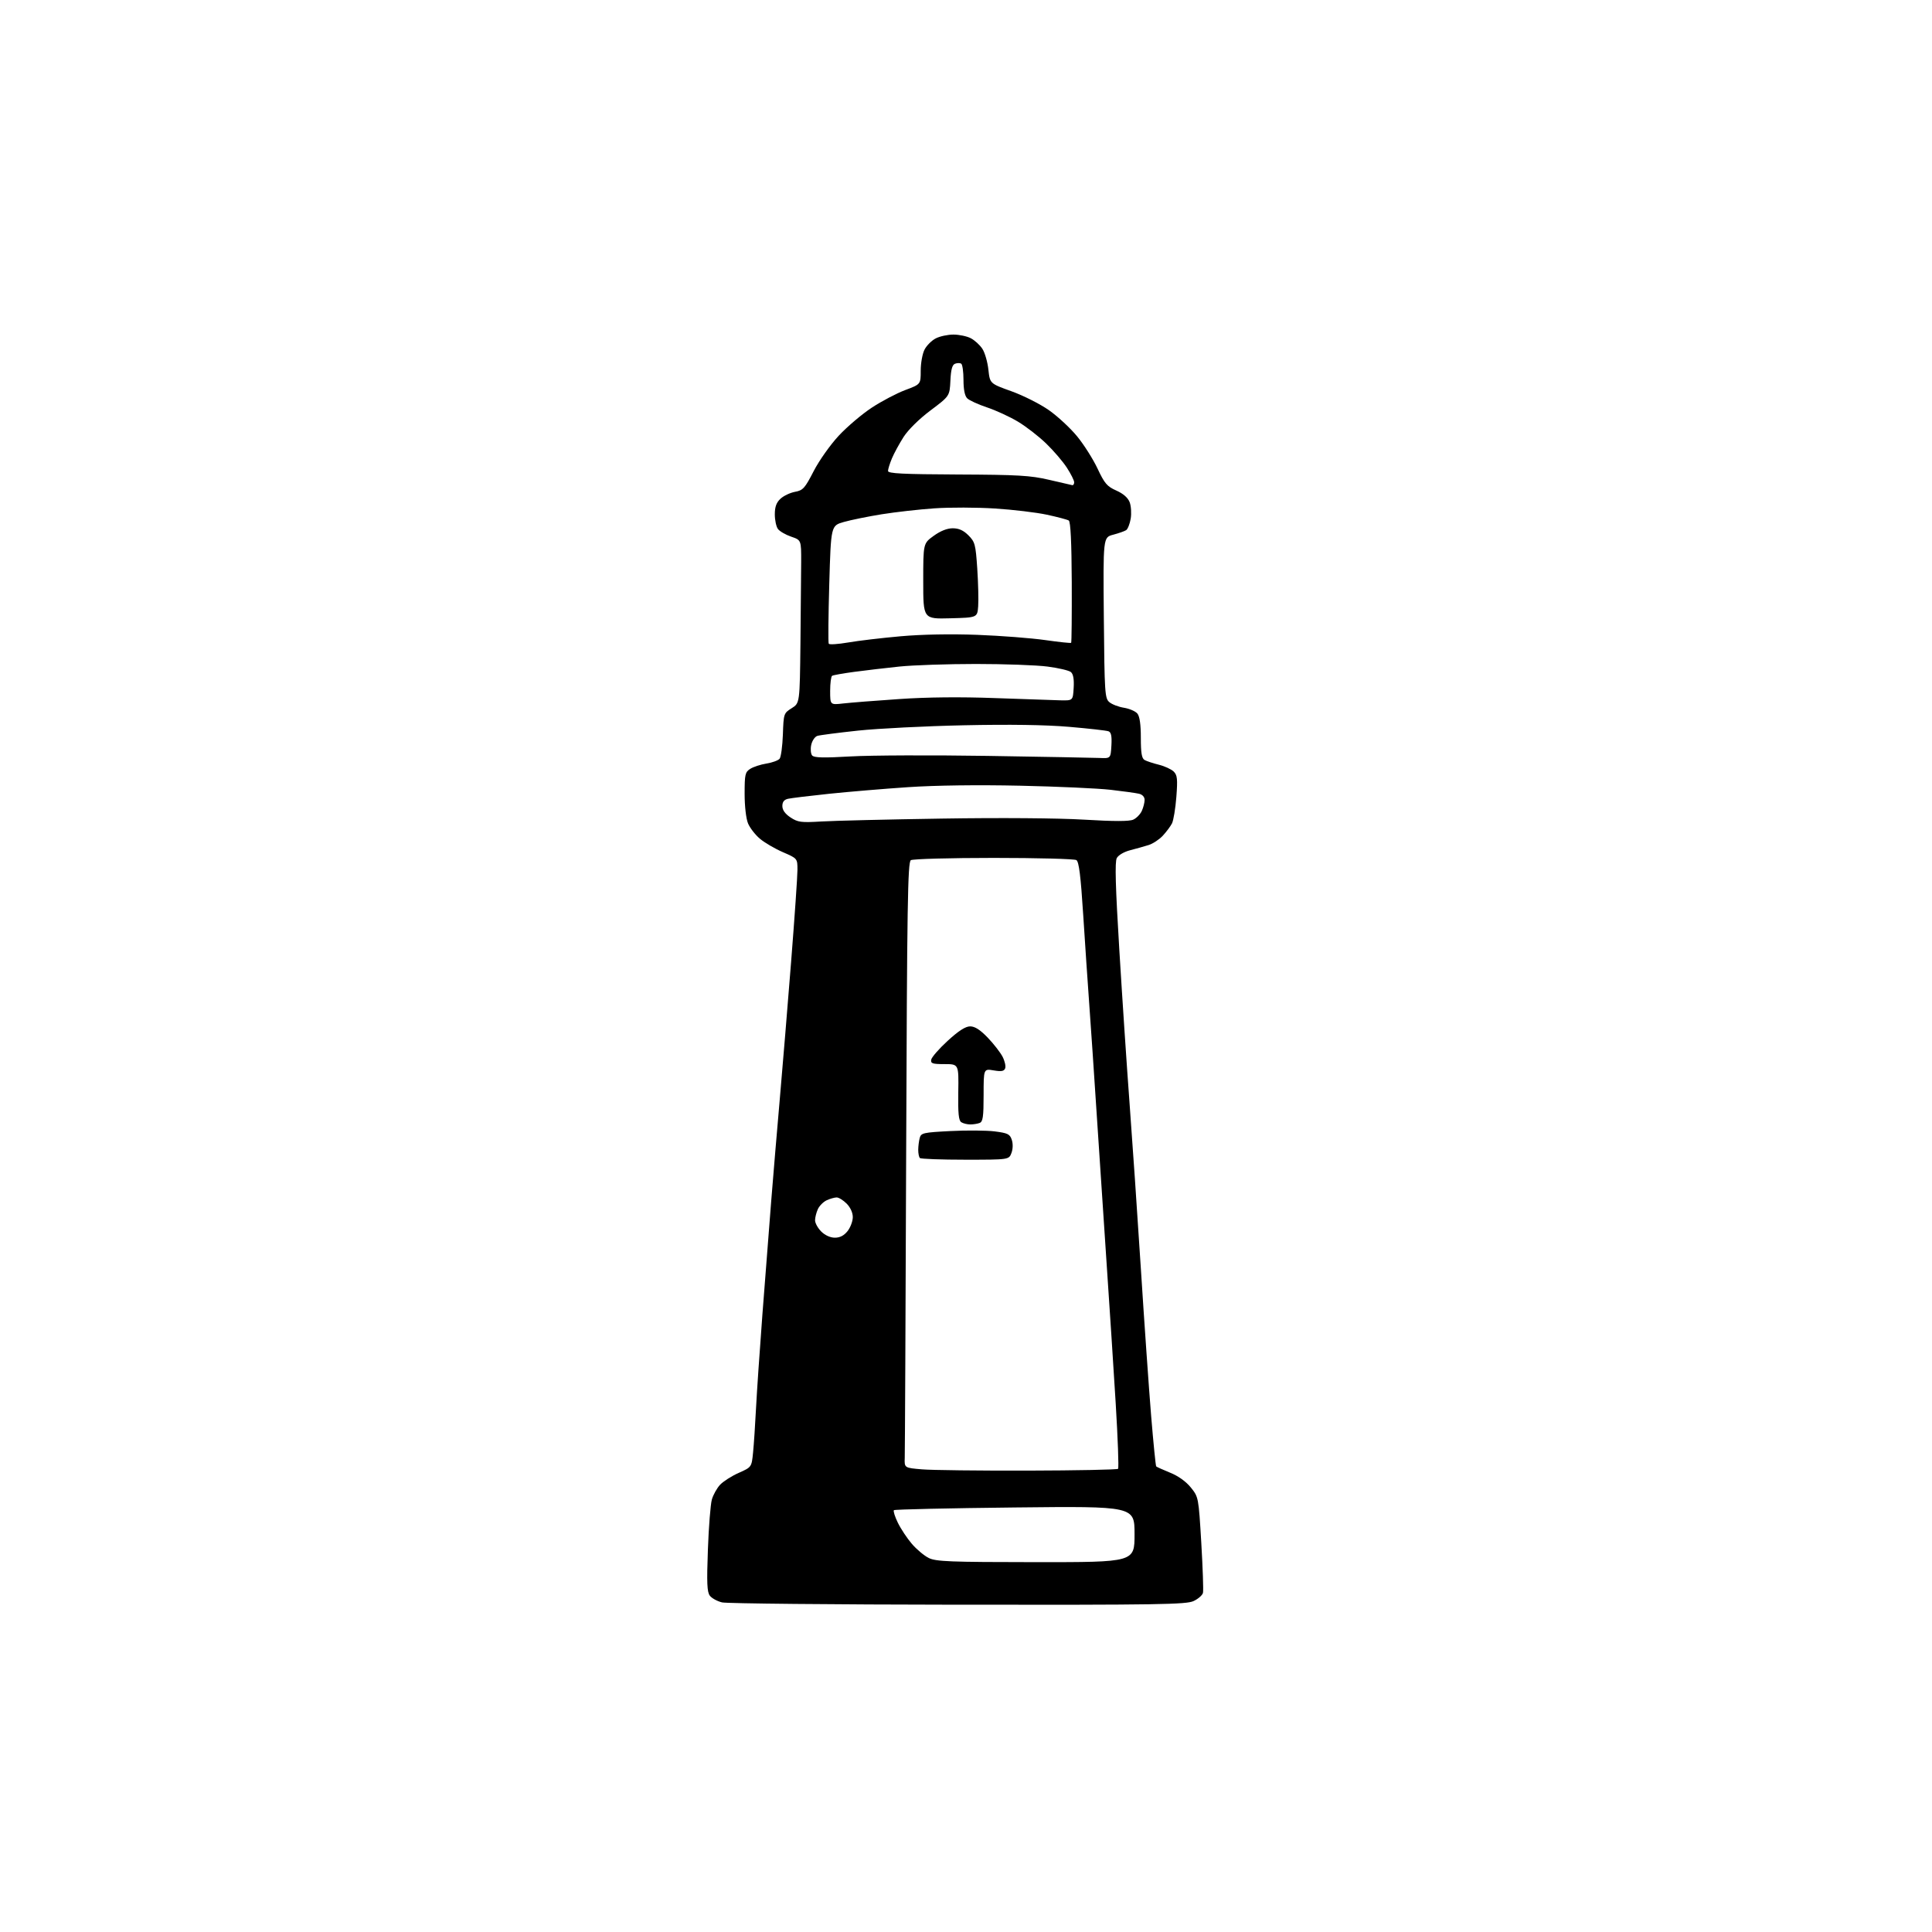 <?xml version="1.0" encoding="UTF-8" standalone="no"?>
<svg 
  version="1.1" 
  xmlns="http://www.w3.org/2000/svg" 
  xmlns:xlink="http://www.w3.org/1999/xlink" 
  xmlns:svg="http://www.w3.org/2000/svg"
  xmlns:rdf="http://www.w3.org/1999/02/22-rdf-syntax-ns#"
  xmlns:cc="http://creativecommons.org/ns#"
  xmlns:dc="http://purl.org/dc/elements/1.1/"
  viewBox="0 0 768 768"
  width="768"
  height="768"
>
<style>svg {background-color: white; }</style>"
<path stroke="none" fill="black" fill-rule="evenodd" d="M380.85,637.90C331.16,637.84 288.95,637.43 287.05,636.98C285.15,636.54 282.97,635.34 282.19,634.34C281.06,632.85 280.91,629.33 281.40,615.98C281.73,606.90 282.44,597.94 282.98,596.07C283.51,594.21 284.98,591.58 286.23,590.23C287.48,588.89 290.81,586.75 293.64,585.50C298.78,583.21 298.78,583.21 299.36,577.35C299.68,574.13 300.20,566.33 300.52,560.00C300.84,553.67 301.99,536.80 303.07,522.50C304.16,508.20 305.73,487.95 306.56,477.50C307.39,467.05 308.95,448.60 310.01,436.50C311.07,424.40 313.08,400.08 314.47,382.46C315.86,364.83 317.00,348.36 317.00,345.84C317.00,341.26 317.00,341.26 311.23,338.76C308.05,337.38 303.94,334.98 302.09,333.42C300.24,331.87 298.11,329.12 297.36,327.33C296.57,325.44 296.00,320.48 296.00,315.56C296.00,307.82 296.20,306.92 298.25,305.62C299.49,304.83 302.39,303.89 304.69,303.52C307.00,303.15 309.34,302.29 309.90,301.62C310.46,300.95 311.04,296.61 311.21,291.97C311.49,283.68 311.56,283.50 314.71,281.52C317.92,279.50 317.92,279.50 318.19,255.75C318.33,242.69 318.46,228.11 318.48,223.35C318.50,214.70 318.50,214.70 314.50,213.33C312.30,212.58 309.94,211.21 309.25,210.29C308.56,209.37 308.00,206.76 308.00,204.48C308.00,201.48 308.62,199.77 310.25,198.26C311.49,197.10 314.09,195.87 316.02,195.51C319.20,194.93 319.93,194.12 323.45,187.28C325.62,183.07 330.06,176.80 333.43,173.18C336.77,169.60 342.70,164.57 346.61,162.01C350.53,159.44 356.49,156.31 359.86,155.05C366.00,152.76 366.00,152.76 366.00,147.33C366.00,144.34 366.68,140.58 367.52,138.97C368.35,137.35 370.35,135.35 371.97,134.52C373.58,133.68 376.75,133.00 379.00,133.00C381.25,133.00 384.36,133.65 385.90,134.45C387.44,135.25 389.51,137.13 390.50,138.65C391.50,140.16 392.57,143.89 392.90,146.93C393.50,152.46 393.50,152.46 402.06,155.53C406.76,157.22 413.47,160.60 416.96,163.05C420.45,165.50 425.52,170.20 428.21,173.50C430.91,176.80 434.55,182.56 436.31,186.31C439.07,192.19 440.08,193.37 443.75,195.00C446.53,196.24 448.37,197.85 449.06,199.65C449.63,201.17 449.82,204.12 449.47,206.20C449.11,208.28 448.30,210.33 447.67,210.74C447.03,211.16 444.70,211.98 442.50,212.56C438.50,213.61 438.50,213.61 438.79,245.56C439.06,275.52 439.20,277.60 440.98,279.11C442.03,280.00 444.65,281.01 446.81,281.35C448.97,281.70 451.36,282.73 452.12,283.65C453.04,284.75 453.50,287.98 453.50,293.29C453.50,299.35 453.86,301.48 455.00,302.12C455.82,302.58 458.39,303.43 460.70,304.00C463.02,304.58 465.66,305.81 466.59,306.73C468.00,308.15 468.16,309.71 467.62,316.79C467.26,321.41 466.48,326.15 465.87,327.34C465.25,328.53 463.61,330.73 462.21,332.23C460.81,333.73 458.28,335.39 456.59,335.92C454.89,336.45 451.60,337.38 449.27,337.98C446.83,338.60 444.57,339.93 443.94,341.10C443.14,342.60 443.41,352.31 444.96,377.82C446.12,396.89 447.94,424.20 449.01,438.50C450.08,452.80 452.10,482.27 453.49,504.00C454.87,525.73 456.73,552.27 457.61,563.00C458.50,573.73 459.39,582.69 459.61,582.92C459.82,583.14 462.32,584.27 465.15,585.42C468.37,586.71 471.47,588.94 473.38,591.31C476.43,595.10 476.45,595.19 477.53,613.31C478.12,623.31 478.43,632.26 478.20,633.18C477.98,634.11 476.32,635.57 474.50,636.43C471.57,637.82 460.94,637.99 380.85,637.90zM411.75,620.98C451.00,621.00 451.00,621.00 451.00,609.87C451.00,598.73 451.00,598.73 403.46,599.24C377.31,599.52 355.66,600.01 355.34,600.32C355.03,600.64 355.72,602.87 356.89,605.27C358.06,607.68 360.56,611.46 362.46,613.68C364.35,615.89 367.39,618.43 369.20,619.33C372.07,620.74 377.56,620.96 411.75,620.98zM408.67,584.59C428.01,584.54 444.11,584.22 444.45,583.88C444.79,583.55 444.36,571.85 443.51,557.88C442.65,543.92 441.07,519.45 439.98,503.50C438.90,487.55 437.12,460.77 436.03,444.00C434.94,427.23 433.57,406.98 432.98,399.00C432.40,391.02 431.32,375.11 430.59,363.64C429.60,348.15 428.90,342.55 427.88,341.90C427.12,341.42 412.32,341.03 395.00,341.03C377.68,341.03 362.86,341.44 362.07,341.94C360.84,342.71 360.57,359.60 360.21,459.17C359.98,523.15 359.73,577.30 359.65,579.50C359.50,583.50 359.50,583.50 366.50,584.09C370.35,584.42 389.33,584.64 408.67,584.59zM331.88,492.00C333.90,492.00 335.52,491.16 336.93,489.37C338.07,487.92 339.00,485.42 339.00,483.82C339.00,482.06 338.03,479.94 336.55,478.45C335.20,477.10 333.42,476.00 332.59,476.00C331.77,476.00 330.00,476.50 328.66,477.11C327.32,477.72 325.72,479.32 325.11,480.66C324.50,482.00 324.00,483.99 324.00,485.09C324.00,486.19 325.10,488.20 326.45,489.55C327.96,491.05 330.06,492.00 331.88,492.00zM383.69,461.00C374.14,461.00 366.03,460.70 365.67,460.33C365.30,459.97 365.01,458.50 365.01,457.08C365.02,455.66 365.29,453.53 365.60,452.36C366.14,450.36 367.01,450.17 377.84,449.61C384.25,449.28 392.16,449.34 395.42,449.75C400.60,450.41 401.45,450.82 402.20,453.10C402.72,454.66 402.66,456.76 402.06,458.35C401.05,461.00 401.05,461.00 383.69,461.00zM385.67,446.98C384.48,446.98 382.88,446.58 382.13,446.10C381.08,445.44 380.80,442.60 380.93,434.12C381.11,423.00 381.11,423.00 375.48,423.00C370.64,423.00 369.90,422.75 370.18,421.22C370.36,420.24 373.31,416.86 376.74,413.72C381.09,409.74 383.80,408.00 385.66,408.00C387.53,408.00 389.64,409.36 392.64,412.48C395.00,414.94 397.65,418.36 398.54,420.07C399.42,421.78 399.89,423.85 399.57,424.68C399.13,425.83 398.07,426.02 395.00,425.50C391.00,424.82 391.00,424.82 391.00,435.31C391.00,443.94 390.72,445.89 389.42,446.39C388.55,446.73 386.86,446.99 385.67,446.98zM326.50,326.55C331.45,326.25 353.05,325.73 374.50,325.40C397.60,325.03 420.57,325.21 430.85,325.82C442.88,326.54 448.91,326.54 450.49,325.82C451.75,325.25 453.28,323.68 453.89,322.34C454.50,321.00 455.00,319.04 455.00,317.97C455.00,316.79 454.13,315.84 452.75,315.52C451.51,315.23 446.45,314.53 441.50,313.96C436.55,313.39 420.35,312.65 405.50,312.33C388.76,311.96 371.85,312.18 361.00,312.91C351.38,313.55 337.20,314.75 329.50,315.55C321.80,316.36 314.49,317.25 313.25,317.53C311.69,317.88 311.00,318.77 311.00,320.42C311.00,322.00 312.09,323.53 314.25,324.95C317.16,326.87 318.44,327.04 326.50,326.55zM338.17,300.69C346.05,300.23 370.50,300.14 392.50,300.48C414.50,300.83 434.52,301.20 437.00,301.30C441.50,301.50 441.50,301.50 441.80,296.38C442.02,292.62 441.71,291.10 440.65,290.70C439.85,290.39 432.81,289.60 425.00,288.93C415.67,288.13 401.30,287.92 383.14,288.31C367.94,288.63 349.01,289.59 341.08,290.43C333.15,291.28 325.87,292.22 324.90,292.53C323.93,292.84 322.84,294.44 322.48,296.09C322.12,297.73 322.28,299.63 322.83,300.30C323.60,301.22 327.29,301.32 338.17,300.69zM335.25,279.63C338.14,279.30 348.15,278.51 357.50,277.88C368.56,277.12 381.84,276.99 395.50,277.50C407.05,277.92 418.75,278.32 421.50,278.39C426.50,278.50 426.50,278.50 426.80,273.41C427.00,269.95 426.64,267.95 425.69,267.15C424.91,266.51 420.73,265.53 416.39,264.97C412.05,264.40 399.27,263.94 388.00,263.94C376.73,263.94 363.00,264.40 357.50,264.97C352.00,265.54 343.91,266.49 339.53,267.08C335.14,267.67 331.21,268.37 330.78,268.64C330.35,268.90 330.00,271.62 330.00,274.67C330.00,280.23 330.00,280.23 335.25,279.63zM337.20,255.39C341.21,254.69 350.57,253.59 358.00,252.93C366.40,252.18 377.92,251.96 388.50,252.36C397.85,252.72 409.99,253.65 415.48,254.44C420.97,255.22 425.62,255.72 425.80,255.53C425.99,255.35 426.09,244.48 426.04,231.39C425.97,215.50 425.57,207.35 424.85,206.91C424.26,206.54 420.33,205.50 416.13,204.60C411.94,203.70 402.65,202.59 395.50,202.14C388.35,201.68 377.55,201.65 371.50,202.07C365.45,202.48 356.00,203.55 350.50,204.43C345.00,205.32 338.21,206.70 335.41,207.50C330.32,208.96 330.32,208.96 329.65,232.06C329.28,244.76 329.18,255.49 329.44,255.90C329.69,256.31 333.18,256.08 337.20,255.39zM377.75,245.78C367.00,246.07 367.00,246.07 367.00,231.04C367.00,216.01 367.00,216.01 371.15,213.01C373.84,211.06 376.50,210.00 378.73,210.00C381.15,210.00 382.98,210.82 384.97,212.81C387.57,215.42 387.83,216.40 388.48,226.06C388.86,231.80 389.02,238.53 388.84,241.00C388.50,245.50 388.50,245.50 377.75,245.78zM426.25,192.86C426.66,192.94 427.00,192.41 427.00,191.70C427.00,190.98 425.70,188.39 424.12,185.95C422.54,183.50 418.82,179.16 415.87,176.31C412.92,173.45 407.86,169.53 404.63,167.60C401.39,165.66 395.87,163.12 392.36,161.95C388.85,160.78 385.30,159.16 384.48,158.34C383.51,157.37 383.00,154.85 383.00,150.99C383.00,147.76 382.59,144.87 382.09,144.56C381.59,144.25 380.49,144.26 379.64,144.59C378.52,145.01 378.01,146.90 377.80,151.31C377.50,157.44 377.50,157.44 369.91,163.14C365.42,166.50 361.04,170.82 359.20,173.68C357.50,176.35 355.40,180.19 354.55,182.23C353.70,184.27 353.00,186.51 353.00,187.22C353.00,188.23 358.91,188.52 380.75,188.62C404.70,188.72 409.66,189.01 417.00,190.73C421.68,191.83 425.84,192.79 426.25,192.86z" />

</svg>